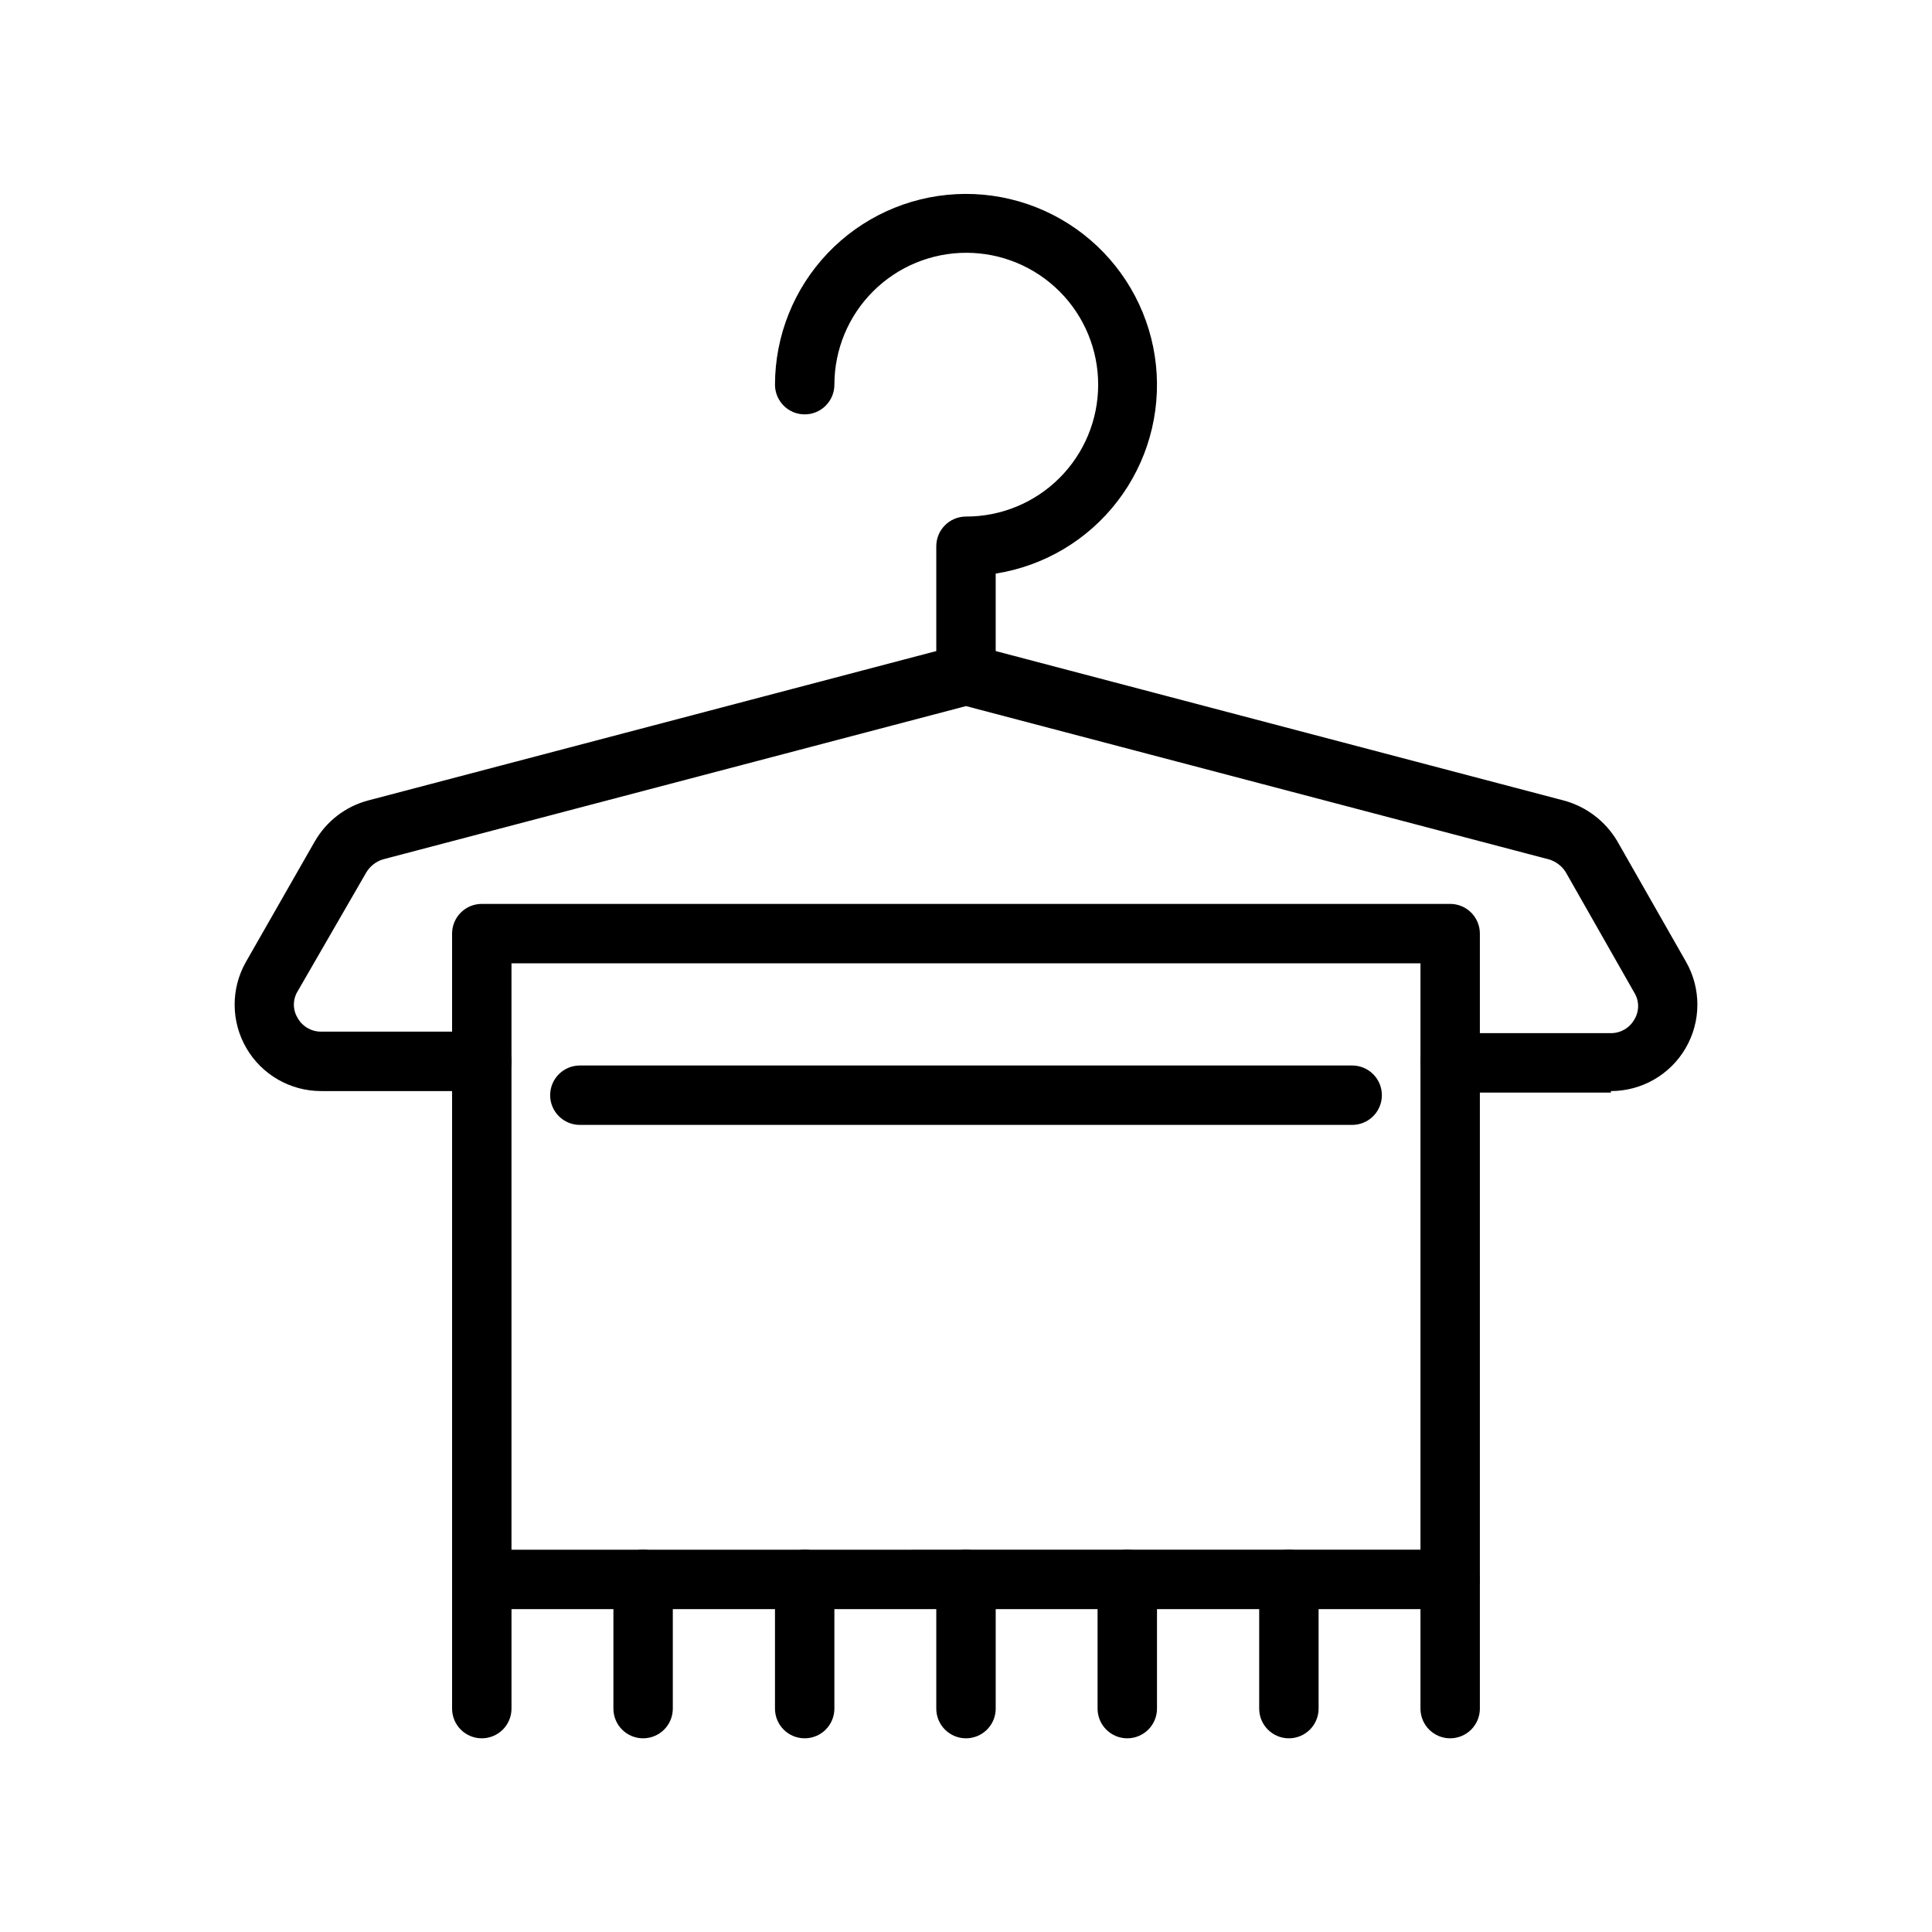<?xml version="1.0" encoding="UTF-8"?>
<!-- Uploaded to: SVG Repo, www.svgrepo.com, Generator: SVG Repo Mixer Tools -->
<svg fill="#000000" width="800px" height="800px" version="1.1" viewBox="144 144 512 512" xmlns="http://www.w3.org/2000/svg">
 <g>
  <path d="m570.9 433.54h-42.586c-4.348 0-7.871-3.527-7.871-7.875s3.523-7.871 7.871-7.871h42.586c2.578 0.016 4.961-1.371 6.219-3.621 1.336-2.172 1.336-4.91 0-7.086l-18.184-31.961c-1.027-1.641-2.625-2.844-4.484-3.383l-154.45-40.621-154.53 40.621c-1.844 0.574-3.41 1.809-4.406 3.465l-18.184 31.488c-1.336 2.172-1.336 4.91 0 7.082 1.258 2.25 3.641 3.637 6.219 3.621h42.586c4.348 0 7.871 3.527 7.871 7.875 0 4.348-3.523 7.871-7.871 7.871h-42.586c-8.164 0.004-15.711-4.336-19.812-11.391-4.102-7.055-4.144-15.762-0.105-22.855l18.262-31.961 0.004 0.004c3.059-5.309 8.098-9.188 14.012-10.785l156.57-41.172c1.293-0.312 2.641-0.312 3.934 0l156.5 41.172c5.91 1.605 10.961 5.445 14.094 10.703l18.262 32.039c4.039 7.094 4 15.801-0.105 22.855-4.102 7.055-11.648 11.395-19.812 11.391z"/>
  <path d="m502.34 442.11h-204.67c-4.348 0-7.875-3.523-7.875-7.871 0-4.348 3.527-7.871 7.875-7.871h204.67c4.348 0 7.871 3.523 7.871 7.871 0 4.348-3.523 7.871-7.871 7.871z"/>
  <path d="m400 330.88c-4.348 0-7.875-3.523-7.875-7.871v-34.246c0-4.348 3.527-7.871 7.875-7.871 9.273 0.02 18.176-3.644 24.746-10.191 6.57-6.543 10.27-15.434 10.281-24.707 0.016-9.273-3.656-18.176-10.207-24.738-6.551-6.566-15.441-10.258-24.715-10.266-9.277-0.008-18.172 3.672-24.734 10.227-6.559 6.555-10.246 15.449-10.246 24.723 0 4.348-3.523 7.875-7.871 7.875s-7.871-3.527-7.871-7.875c0.016-12.965 5.008-25.426 13.941-34.82 8.938-9.395 21.137-15 34.082-15.664 12.949-0.664 25.66 3.668 35.508 12.098 9.848 8.43 16.09 20.32 17.43 33.215s-2.316 25.812-10.219 36.09c-7.902 10.281-19.449 17.133-32.254 19.148v27.004c0 2.086-0.828 4.09-2.305 5.566-1.477 1.477-3.481 2.305-5.566 2.305z"/>
  <path d="m528.31 570.43h-256.63c-4.348 0-7.871-3.527-7.871-7.875v-171.14c0-4.348 3.523-7.871 7.871-7.871h256.63c2.086 0 4.09 0.828 5.566 2.305 1.477 1.477 2.305 3.481 2.305 5.566v171.14c0 2.09-0.828 4.09-2.305 5.566-1.477 1.477-3.481 2.309-5.566 2.309zm-248.76-15.742 240.89-0.004v-155.39h-240.89z"/>
  <path d="m271.68 604.67c-4.348 0-7.871-3.523-7.871-7.871v-34.246c0-4.348 3.523-7.871 7.871-7.871s7.871 3.523 7.871 7.871v34.246c0 2.086-0.828 4.09-2.305 5.566-1.477 1.473-3.477 2.305-5.566 2.305z"/>
  <path d="m314.43 604.67c-4.348 0-7.871-3.523-7.871-7.871v-34.246c0-4.348 3.523-7.871 7.871-7.871 4.348 0 7.871 3.523 7.871 7.871v34.246c0 2.086-0.828 4.09-2.305 5.566-1.477 1.473-3.481 2.305-5.566 2.305z"/>
  <path d="m357.25 604.67c-4.348 0-7.871-3.523-7.871-7.871v-34.246c0-4.348 3.523-7.871 7.871-7.871s7.871 3.523 7.871 7.871v34.246c0 2.086-0.828 4.09-2.305 5.566-1.477 1.473-3.481 2.305-5.566 2.305z"/>
  <path d="m400 604.67c-4.348 0-7.875-3.523-7.875-7.871v-34.246c0-4.348 3.527-7.871 7.875-7.871s7.871 3.523 7.871 7.871v34.246c0 2.086-0.828 4.09-2.305 5.566-1.477 1.473-3.481 2.305-5.566 2.305z"/>
  <path d="m442.74 604.67c-4.348 0-7.871-3.523-7.871-7.871v-34.246c0-4.348 3.523-7.871 7.871-7.871 4.348 0 7.875 3.523 7.875 7.871v34.246c0 2.086-0.832 4.09-2.309 5.566-1.477 1.473-3.477 2.305-5.566 2.305z"/>
  <path d="m485.57 604.67c-4.348 0-7.871-3.523-7.871-7.871v-34.246c0-4.348 3.523-7.871 7.871-7.871s7.871 3.523 7.871 7.871v34.246c0 2.086-0.828 4.09-2.305 5.566-1.477 1.473-3.477 2.305-5.566 2.305z"/>
  <path d="m528.31 604.67c-4.348 0-7.871-3.523-7.871-7.871v-34.246c0-4.348 3.523-7.871 7.871-7.871s7.871 3.523 7.871 7.871v34.246c0 2.086-0.828 4.09-2.305 5.566-1.477 1.473-3.481 2.305-5.566 2.305z"/>
 </g>
</svg>
